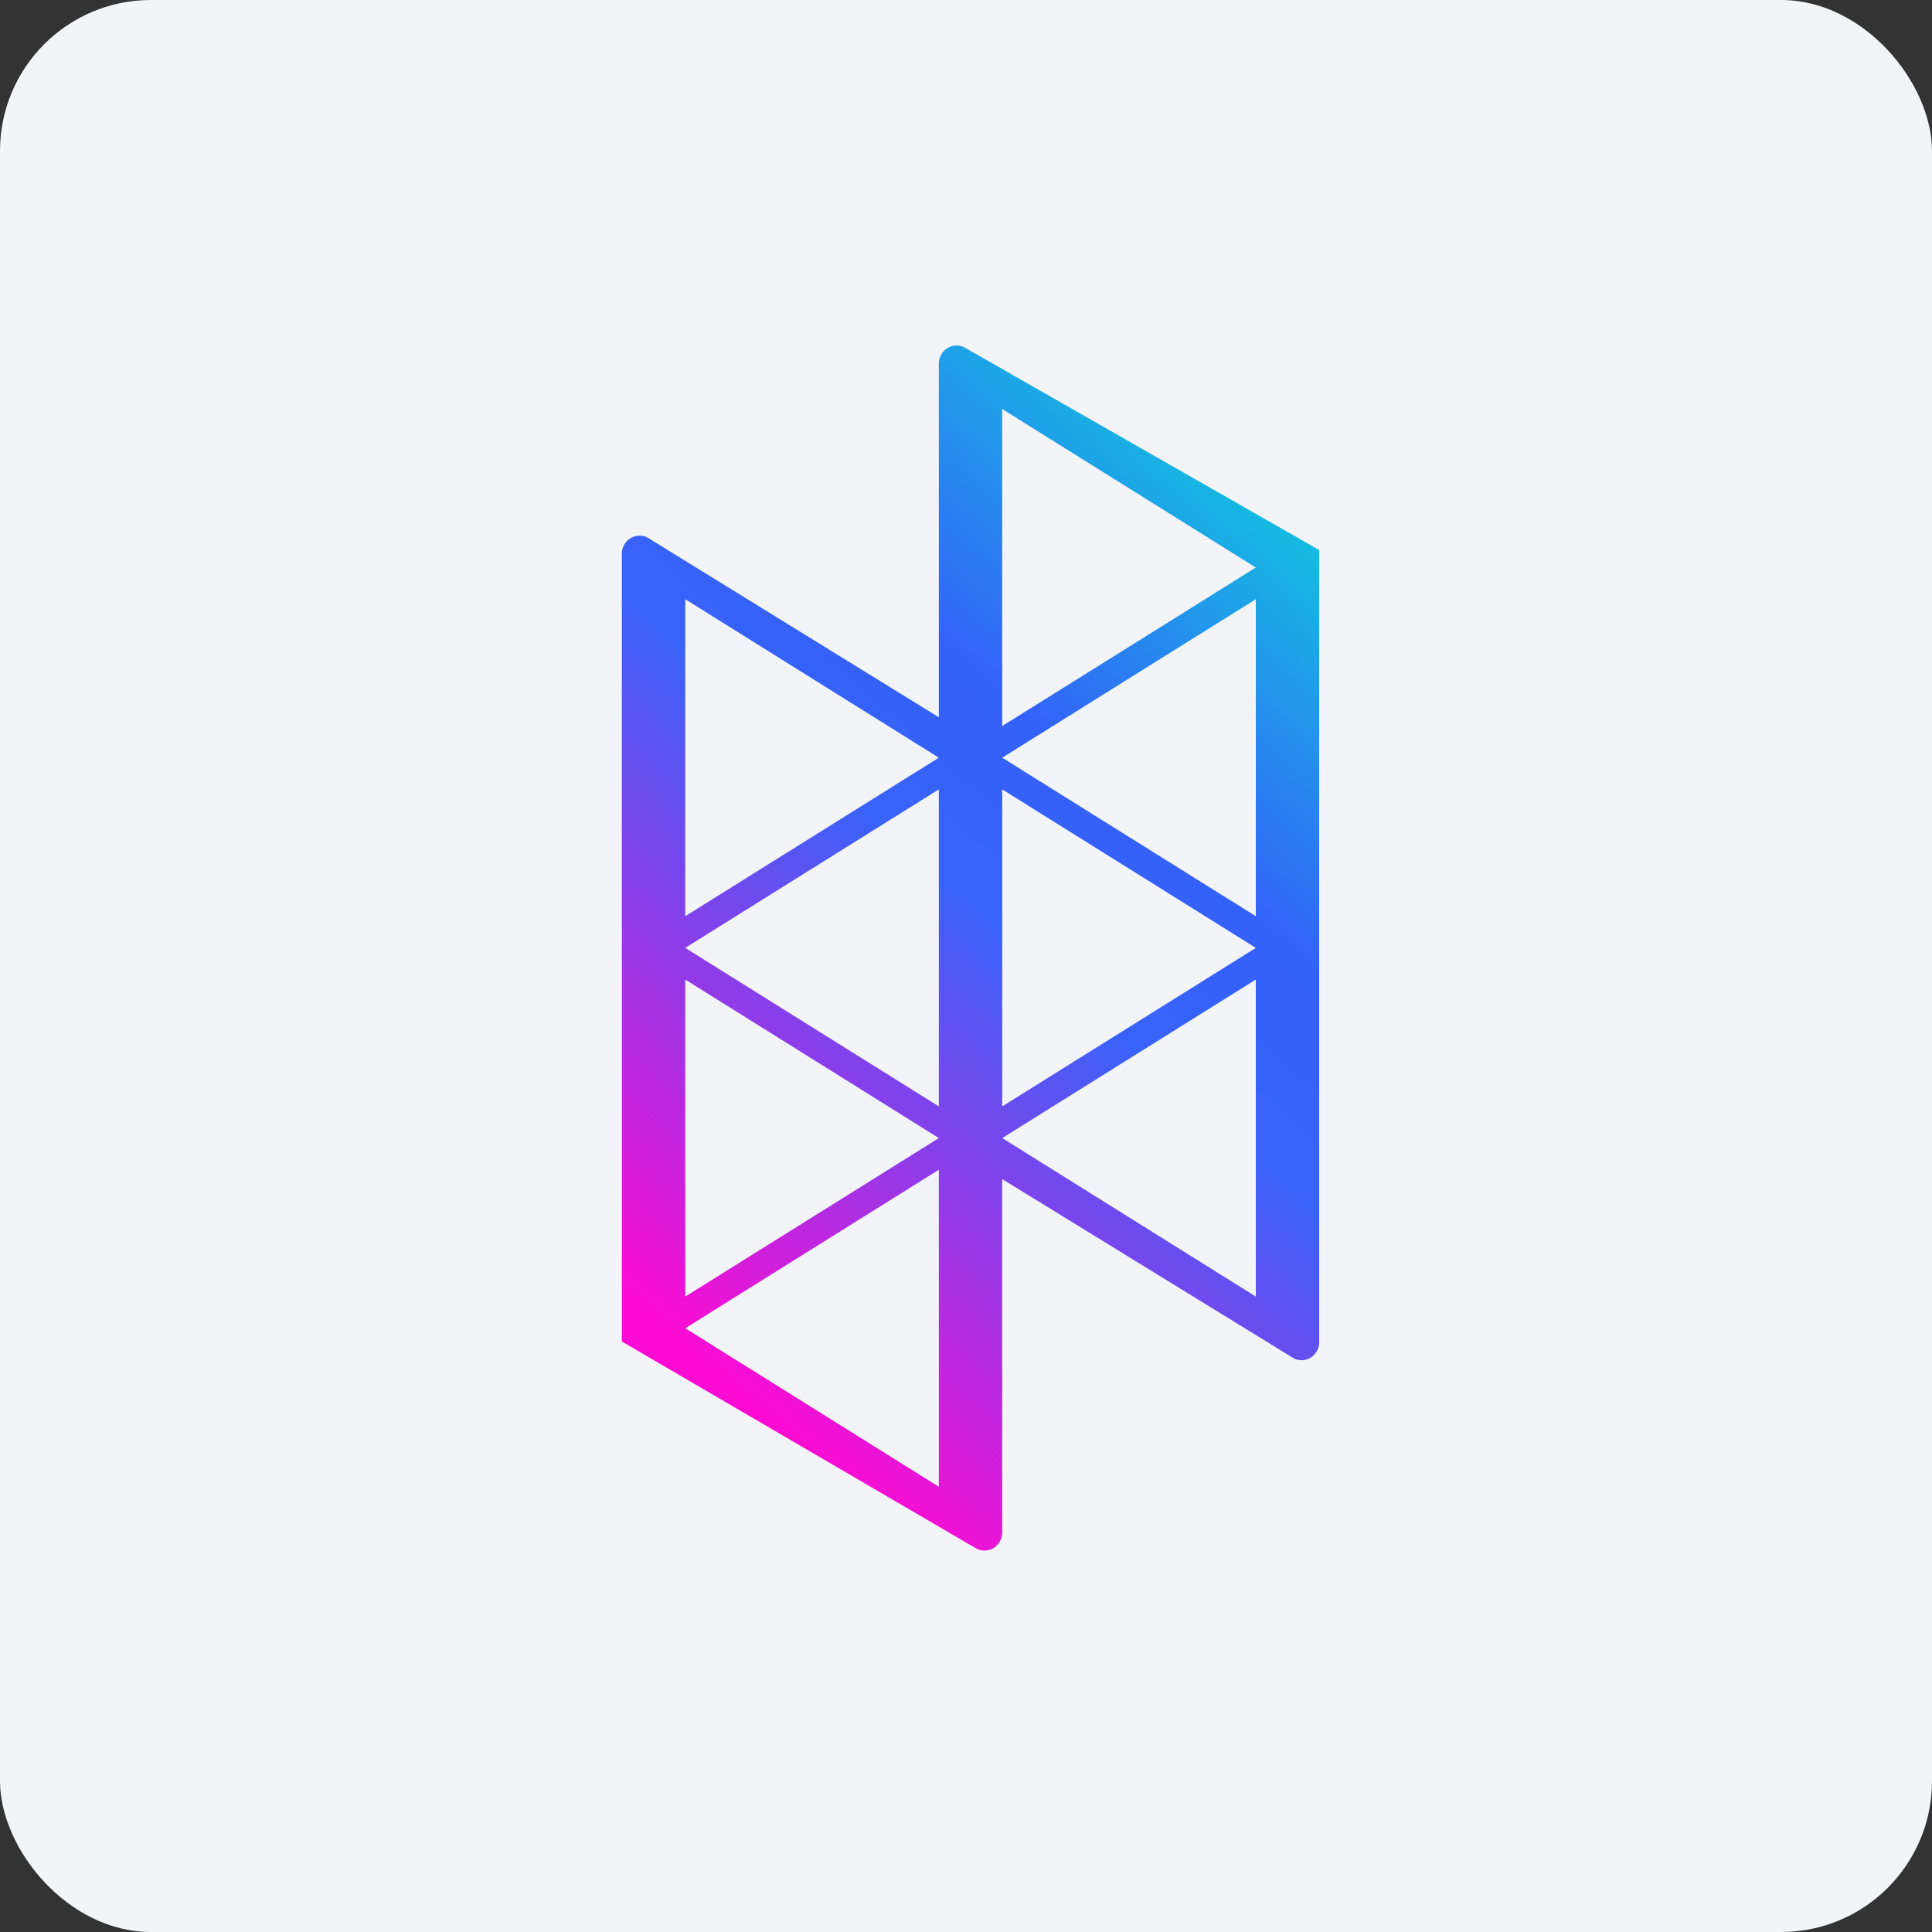 <!-- by FastBull --><svg xmlns="http://www.w3.org/2000/svg" width="64" height="64" viewBox="0 0 64 64"><rect x="0" y="0" width="64" height="64" fill="#333333" stroke="none"/><rect x="0" y="0" width="64" height="64" rx="5" ry="5" fill="#f2f4f8" /><path fill="#f2f4f8" d="M 2.75,2 L 61.55,2 L 61.55,60.80 L 2.75,60.80 L 2.75,2" /><path fill-rule="evenodd" d="M 20.60,44.44 L 20.60,18.35 C 20.60,18.02 20.84,17.78 21.12,17.75 C 21.23,17.74 21.36,17.75 21.47,17.82 L 31.10,23.76 L 31.10,12.05 C 31.10,11.59 31.58,11.30 31.97,11.52 L 43.70,18.22 L 43.70,44.46 C 43.70,44.81 43.42,45.06 43.11,45.06 A 0.57,0.57 0 0,1 42.83,44.98 L 33.20,39.06 L 33.20,50.76 C 33.20,51.22 32.72,51.51 32.33,51.29 L 20.60,44.44 M 31.10,25.10 L 22.70,30.35 L 22.70,19.85 L 31.10,25.10 M 22.70,42.95 L 31.10,37.70 L 22.70,32.45 L 22.70,42.95 M 33.20,25.10 L 41.60,30.35 L 41.60,19.85 L 33.20,25.10 M 41.60,42.95 L 33.20,37.70 L 41.60,32.45 L 41.60,42.95 M 22.70,31.40 L 31.10,36.65 L 31.10,26.15 L 22.70,31.40 M 31.10,49.25 L 22.70,44 L 31.10,38.75 L 31.10,49.25 M 41.60,18.80 L 33.20,24.05 L 33.20,13.55 L 41.60,18.80 M 33.20,36.65 L 41.60,31.40 L 33.20,26.15 L 33.20,36.65" fill="url(#fb100)" /><defs><linearGradient id="fb100" x1="42.68" y1="16.35" x2="19.93" y2="42.08" gradientUnits="userSpaceOnUse"><stop stop-color="#13c2df" /><stop offset=".33" stop-color="#3461f9" /><stop offset=".5" stop-color="#3962f8" /><stop offset="1" stop-color="#fc0cd3" /></linearGradient></defs></svg>